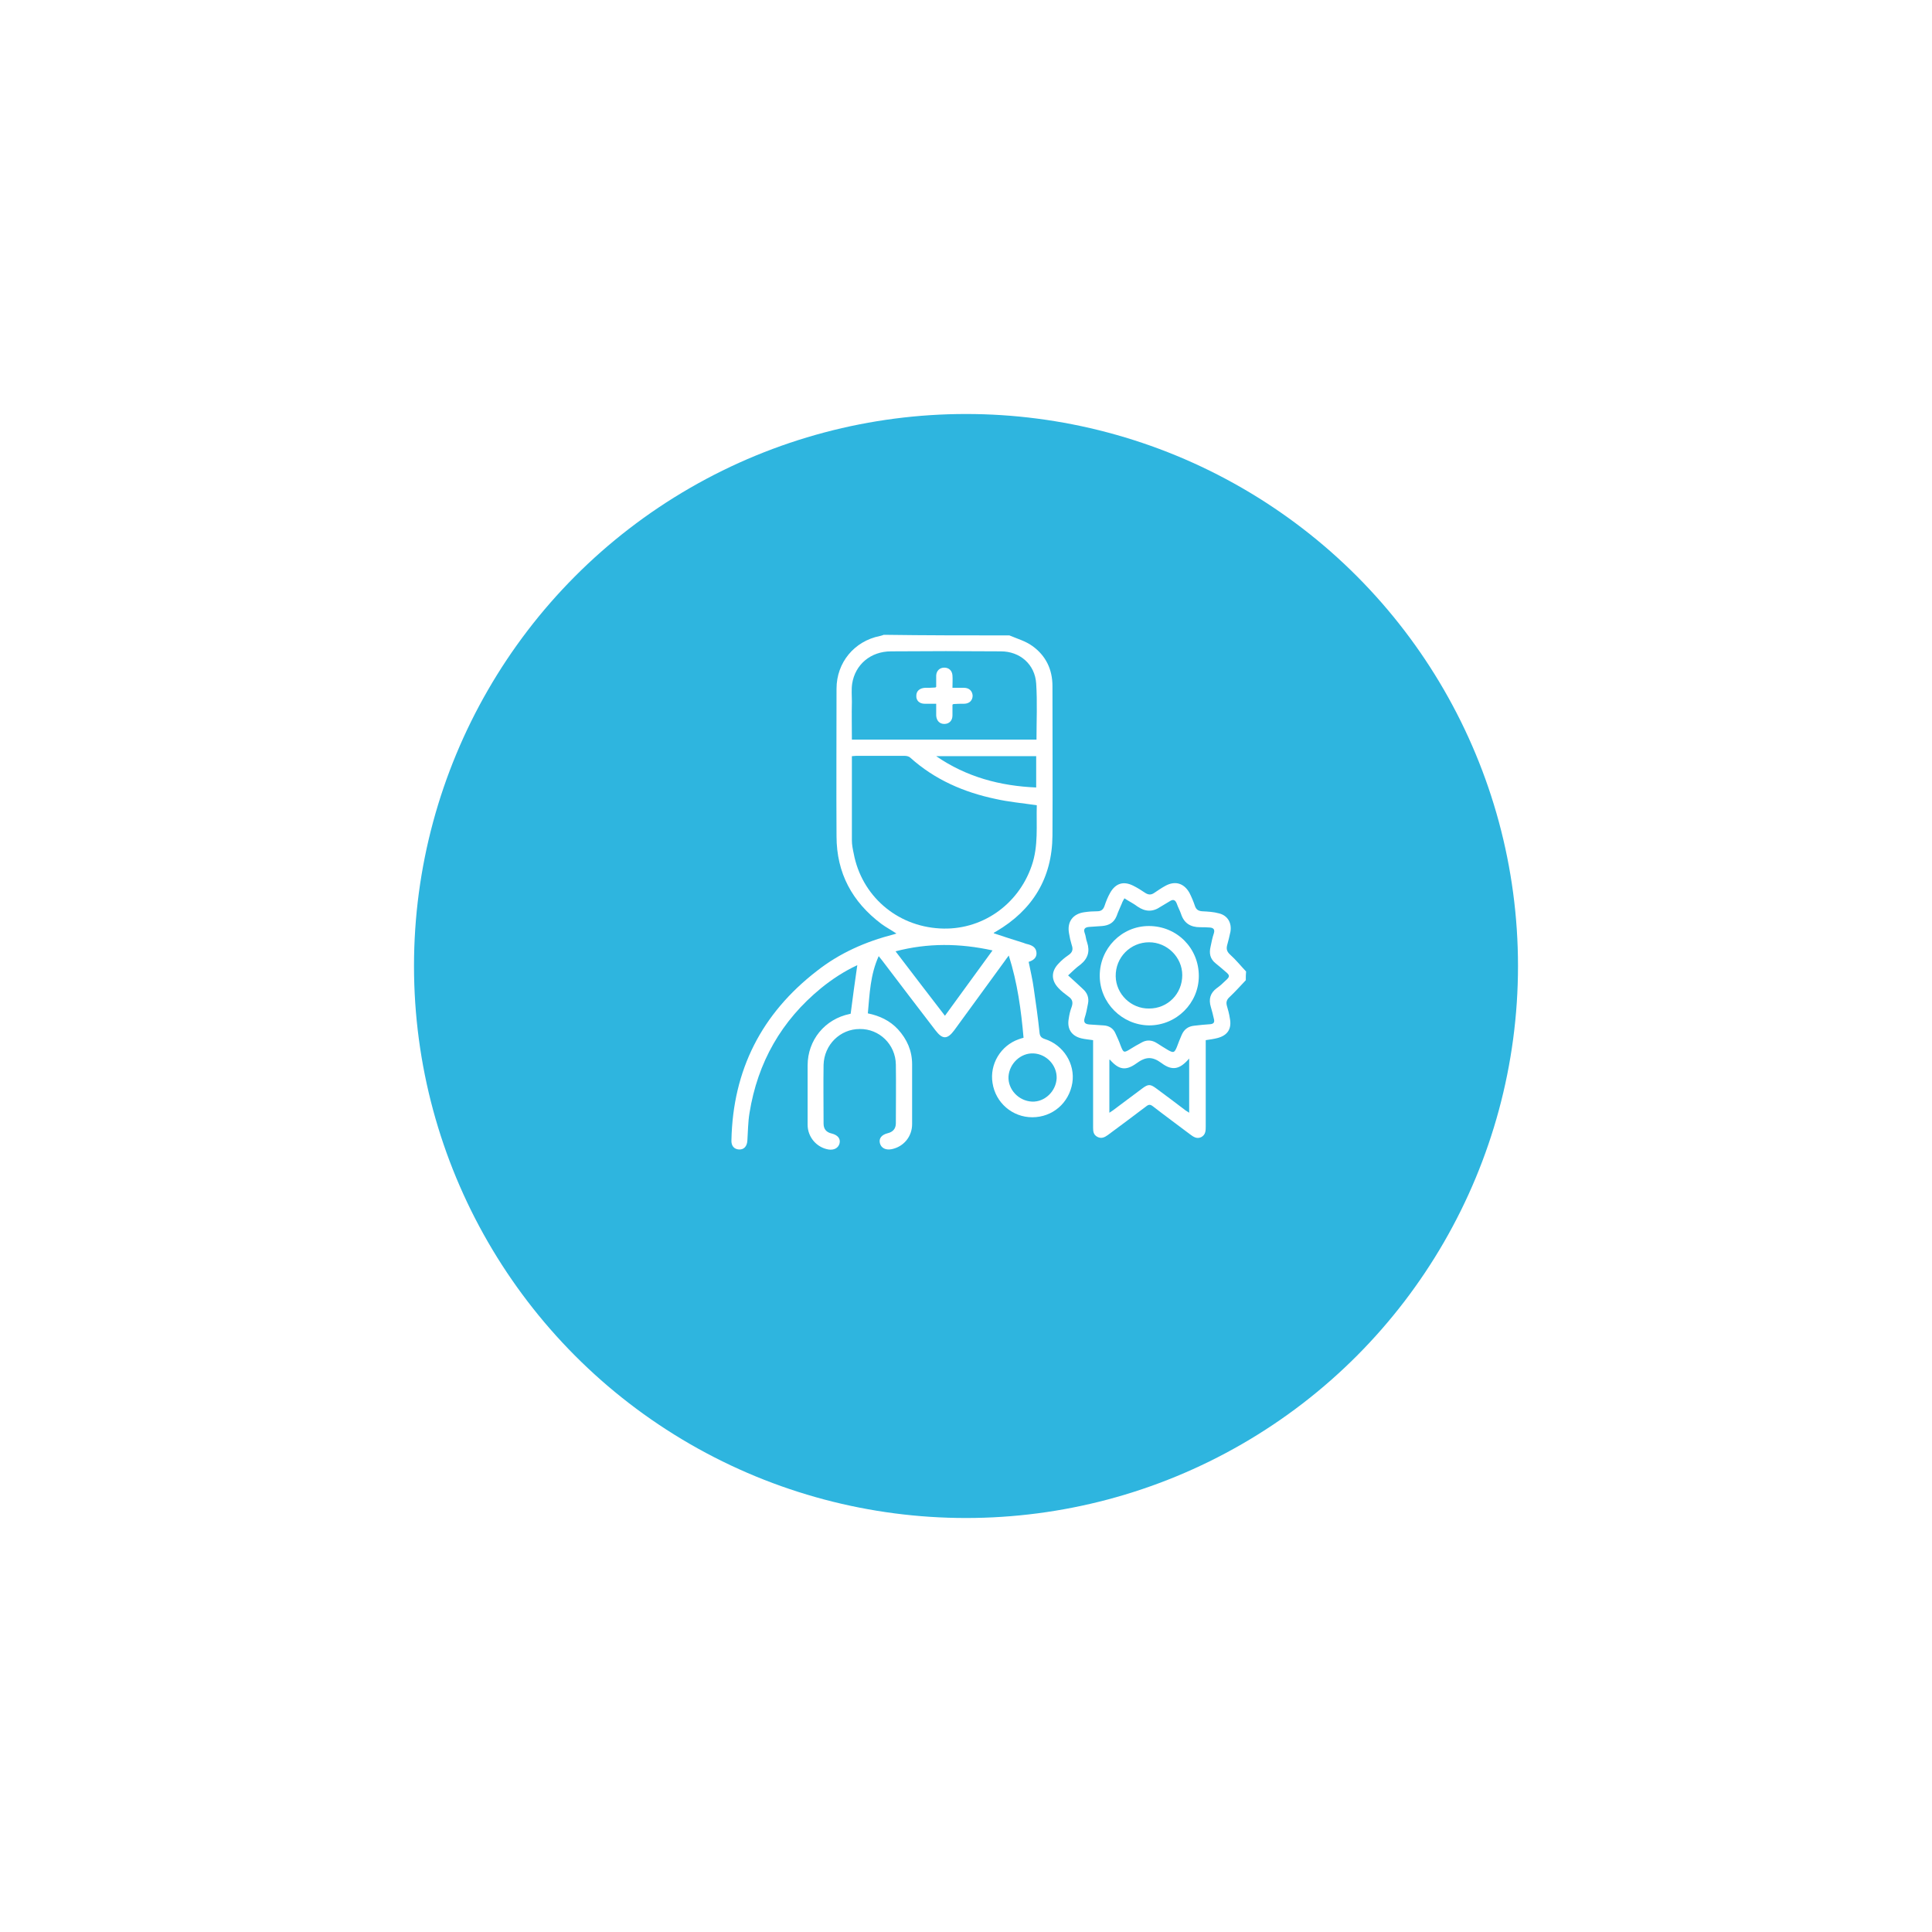 <?xml version="1.0" encoding="UTF-8"?> <svg xmlns="http://www.w3.org/2000/svg" width="140" height="140" viewBox="0 0 140 140" fill="none"> <g filter="url(#filter0_d_220_301)"> <circle cx="70" cy="66" r="40" fill="#2EB5DF"></circle> </g> <path d="M73.144 46.044C73.712 46.284 74.323 46.458 74.803 46.807C75.785 47.506 76.265 48.51 76.265 49.71C76.265 53.333 76.287 56.933 76.265 60.556C76.243 63.633 74.825 65.946 72.184 67.496C72.14 67.518 72.075 67.561 72.031 67.583C72.031 67.583 72.009 67.605 72.009 67.627C72.73 67.867 73.45 68.107 74.17 68.325C74.279 68.369 74.388 68.412 74.519 68.434C74.825 68.521 75.086 68.674 75.108 69.045C75.13 69.394 74.89 69.591 74.541 69.7C74.672 70.355 74.825 70.987 74.912 71.642C75.065 72.69 75.217 73.759 75.326 74.806C75.348 75.068 75.436 75.199 75.698 75.287C77.072 75.723 77.923 77.098 77.705 78.473C77.465 79.935 76.265 80.961 74.803 80.961C73.362 80.961 72.14 79.913 71.922 78.473C71.704 77.12 72.511 75.767 73.821 75.308C73.93 75.265 74.017 75.243 74.17 75.199C73.995 73.213 73.733 71.228 73.1 69.242C72.97 69.416 72.882 69.525 72.795 69.656C71.573 71.315 70.373 72.995 69.151 74.654C68.649 75.33 68.299 75.33 67.797 74.675C66.51 72.995 65.222 71.315 63.935 69.613C63.869 69.525 63.782 69.416 63.673 69.285C63.062 70.638 63.018 72.013 62.887 73.432C63.738 73.606 64.48 73.955 65.07 74.588C65.724 75.308 66.095 76.138 66.095 77.12C66.095 78.56 66.095 80 66.095 81.463C66.095 82.357 65.484 83.099 64.611 83.274C64.175 83.361 63.848 83.186 63.76 82.837C63.673 82.488 63.891 82.226 64.328 82.117C64.699 82.03 64.917 81.79 64.917 81.397C64.917 79.978 64.939 78.56 64.917 77.141C64.895 75.679 63.717 74.545 62.298 74.566C60.88 74.566 59.723 75.701 59.679 77.163C59.657 78.582 59.679 80 59.679 81.419C59.679 81.812 59.876 82.052 60.269 82.139C60.705 82.248 60.923 82.51 60.836 82.859C60.749 83.186 60.443 83.361 60.029 83.296C59.156 83.143 58.523 82.379 58.523 81.506C58.523 80.066 58.523 78.647 58.523 77.207C58.523 75.374 59.767 73.846 61.578 73.475C61.622 73.475 61.643 73.453 61.643 73.453C61.796 72.275 61.949 71.118 62.123 69.94C61.185 70.376 60.312 70.944 59.505 71.599C56.624 73.955 54.9 76.989 54.311 80.655C54.202 81.31 54.202 81.986 54.158 82.641C54.136 83.056 53.918 83.317 53.547 83.296C53.198 83.274 52.98 83.034 53.002 82.619C53.111 77.534 55.184 73.453 59.199 70.355C60.836 69.067 62.713 68.238 64.742 67.714C64.786 67.692 64.851 67.692 64.96 67.648C64.568 67.387 64.197 67.19 63.869 66.95C61.752 65.357 60.618 63.262 60.618 60.6C60.596 57.042 60.618 53.464 60.618 49.906C60.618 48.008 61.905 46.458 63.76 46.087C63.848 46.066 63.935 46.044 64.044 46C67.034 46.044 70.089 46.044 73.144 46.044ZM75.13 58.352C74.104 58.199 73.1 58.112 72.14 57.894C69.849 57.413 67.732 56.497 65.964 54.904C65.877 54.816 65.703 54.773 65.572 54.773C64.393 54.773 63.193 54.773 62.014 54.773C61.927 54.773 61.84 54.795 61.731 54.795C61.731 56.846 61.731 58.876 61.731 60.905C61.731 61.211 61.796 61.538 61.862 61.844C62.429 64.877 64.939 67.103 68.103 67.278C71.093 67.452 73.777 65.597 74.759 62.738C75.261 61.298 75.086 59.814 75.13 58.352ZM61.731 53.594C66.204 53.594 70.656 53.594 75.108 53.594C75.108 52.241 75.174 50.888 75.086 49.535C74.999 48.139 73.908 47.2 72.533 47.2C69.871 47.178 67.23 47.178 64.568 47.2C63.084 47.2 61.971 48.16 61.752 49.535C61.687 49.972 61.731 50.408 61.731 50.845C61.709 51.761 61.731 52.678 61.731 53.594ZM64.895 68.936C66.117 70.529 67.274 72.057 68.474 73.606C69.631 72.013 70.766 70.464 71.922 68.871C69.543 68.347 67.23 68.325 64.895 68.936ZM67.841 54.795C70.023 56.3 72.468 56.955 75.086 57.064C75.086 56.279 75.086 55.537 75.086 54.795C72.664 54.795 70.242 54.795 67.841 54.795ZM74.781 79.826C75.698 79.869 76.527 79.084 76.57 78.124C76.592 77.185 75.828 76.378 74.89 76.334C73.974 76.29 73.144 77.054 73.079 78.014C73.035 78.953 73.821 79.782 74.781 79.826Z" fill="white"></path> <path d="M90.275 71.031C89.882 71.446 89.511 71.86 89.118 72.231C88.9 72.428 88.834 72.602 88.9 72.864C88.987 73.17 89.075 73.475 89.118 73.781C89.271 74.545 88.965 75.025 88.223 75.221C87.962 75.287 87.678 75.33 87.372 75.374C87.372 75.505 87.372 75.636 87.372 75.767C87.372 77.709 87.372 79.673 87.372 81.615C87.372 81.921 87.372 82.226 87.045 82.401C86.718 82.554 86.478 82.379 86.216 82.183C85.321 81.506 84.426 80.852 83.553 80.175C83.357 80.022 83.248 80.022 83.051 80.175C82.135 80.873 81.218 81.55 80.28 82.248C80.04 82.423 79.8 82.532 79.516 82.379C79.232 82.226 79.21 81.986 79.21 81.703C79.21 79.739 79.21 77.774 79.21 75.81C79.21 75.679 79.21 75.549 79.21 75.374C78.927 75.33 78.621 75.308 78.359 75.243C77.639 75.068 77.312 74.545 77.443 73.825C77.486 73.519 77.552 73.235 77.661 72.951C77.77 72.624 77.705 72.406 77.421 72.21C77.159 72.013 76.897 71.817 76.679 71.577C76.155 71.009 76.177 70.376 76.701 69.831C76.919 69.591 77.181 69.373 77.443 69.198C77.727 69.002 77.77 68.783 77.661 68.478C77.574 68.194 77.508 67.91 77.465 67.627C77.312 66.797 77.748 66.208 78.599 66.099C78.905 66.055 79.21 66.034 79.516 66.034C79.8 66.034 79.952 65.903 80.04 65.641C80.149 65.314 80.28 64.986 80.454 64.681C80.847 64.004 81.415 63.83 82.113 64.179C82.418 64.331 82.702 64.506 82.986 64.702C83.226 64.855 83.422 64.855 83.641 64.702C83.902 64.528 84.186 64.331 84.47 64.179C85.168 63.808 85.801 64.004 86.194 64.702C86.347 65.008 86.478 65.314 86.587 65.641C86.674 65.903 86.827 66.012 87.11 66.034C87.525 66.055 87.94 66.077 88.332 66.186C88.965 66.339 89.271 66.885 89.162 67.518C89.096 67.845 89.009 68.172 88.922 68.5C88.856 68.761 88.9 68.958 89.14 69.176C89.555 69.547 89.904 69.984 90.296 70.398C90.275 70.595 90.275 70.813 90.275 71.031ZM77.399 70.682C77.792 71.031 78.119 71.337 78.468 71.664C78.796 71.948 78.927 72.319 78.839 72.733C78.774 73.082 78.709 73.432 78.599 73.759C78.49 74.13 78.665 74.217 78.97 74.239C79.32 74.261 79.647 74.283 79.974 74.305C80.367 74.326 80.673 74.523 80.825 74.872C80.956 75.156 81.087 75.439 81.196 75.745C81.415 76.312 81.436 76.312 81.96 75.985C82.2 75.832 82.44 75.701 82.68 75.57C83.073 75.33 83.466 75.352 83.837 75.592C84.099 75.767 84.361 75.919 84.644 76.094C85.037 76.312 85.103 76.29 85.277 75.876C85.386 75.592 85.496 75.287 85.626 75.003C85.801 74.588 86.106 74.37 86.543 74.326C86.936 74.283 87.307 74.239 87.7 74.217C87.962 74.195 88.027 74.064 87.962 73.825C87.896 73.541 87.831 73.257 87.743 72.973C87.569 72.406 87.7 71.948 88.18 71.599C88.398 71.446 88.594 71.271 88.791 71.075C89.14 70.769 89.14 70.682 88.791 70.398C88.573 70.202 88.332 70.005 88.092 69.809C87.678 69.482 87.612 69.067 87.721 68.609C87.787 68.281 87.852 67.954 87.962 67.627C88.049 67.343 87.918 67.234 87.678 67.212C87.438 67.19 87.198 67.19 86.958 67.19C86.281 67.19 85.801 66.907 85.583 66.23C85.496 65.968 85.365 65.75 85.277 65.488C85.168 65.204 85.015 65.139 84.754 65.314C84.535 65.444 84.317 65.575 84.099 65.706C83.531 66.099 82.986 66.077 82.418 65.684C82.135 65.466 81.807 65.314 81.48 65.095C81.393 65.248 81.327 65.357 81.284 65.488C81.153 65.794 81.022 66.077 80.913 66.383C80.716 66.863 80.367 67.059 79.865 67.103C79.56 67.125 79.232 67.147 78.927 67.168C78.643 67.19 78.49 67.299 78.599 67.605C78.687 67.823 78.687 68.063 78.774 68.281C78.992 68.936 78.839 69.46 78.294 69.896C77.988 70.115 77.727 70.376 77.399 70.682ZM86.172 76.705C85.496 77.491 84.95 77.622 84.164 77.032C83.488 76.531 83.008 76.574 82.353 77.054C81.567 77.622 81.065 77.513 80.433 76.792H80.389C80.389 78.058 80.389 79.324 80.389 80.633C80.498 80.568 80.585 80.502 80.651 80.459C81.371 79.913 82.091 79.389 82.811 78.844C83.204 78.56 83.357 78.56 83.75 78.844C84.492 79.389 85.212 79.935 85.932 80.481C85.997 80.524 86.085 80.568 86.172 80.633C86.172 79.324 86.172 78.058 86.172 76.705Z" fill="white"></path> <path d="M67.84 49.775C67.84 49.492 67.84 49.23 67.84 48.946C67.862 48.597 68.102 48.379 68.429 48.379C68.757 48.379 68.997 48.597 69.019 48.946C69.04 49.23 69.019 49.492 69.019 49.841C69.302 49.841 69.586 49.841 69.848 49.841C70.219 49.841 70.459 50.059 70.481 50.408C70.481 50.757 70.241 50.997 69.848 50.997C69.586 50.997 69.346 50.997 69.084 51.019C69.084 51.019 69.062 51.041 69.019 51.063C69.019 51.303 69.019 51.587 69.019 51.849C69.019 52.219 68.778 52.46 68.429 52.46C68.08 52.46 67.862 52.219 67.84 51.849C67.84 51.587 67.84 51.325 67.84 50.997C67.556 50.997 67.273 50.997 67.011 50.997C66.618 50.997 66.378 50.757 66.4 50.408C66.4 50.081 66.64 49.863 67.033 49.841C67.295 49.841 67.535 49.841 67.796 49.819C67.775 49.819 67.775 49.819 67.84 49.775Z" fill="white"></path> <path d="M79.691 70.704C79.691 68.718 81.284 67.103 83.249 67.103C85.278 67.103 86.871 68.696 86.871 70.725C86.871 72.689 85.256 74.304 83.27 74.304C81.306 74.283 79.691 72.668 79.691 70.704ZM83.27 73.082C84.623 73.082 85.671 72.013 85.671 70.66C85.671 69.372 84.58 68.281 83.27 68.281C81.917 68.281 80.826 69.372 80.848 70.747C80.87 72.035 81.961 73.104 83.27 73.082Z" fill="white"></path> <defs> <filter id="filter0_d_220_301" x="0" y="0" width="140" height="140" filterUnits="userSpaceOnUse" color-interpolation-filters="sRGB"> <feFlood flood-opacity="0" result="BackgroundImageFix"></feFlood> <feColorMatrix in="SourceAlpha" type="matrix" values="0 0 0 0 0 0 0 0 0 0 0 0 0 0 0 0 0 0 127 0" result="hardAlpha"></feColorMatrix> <feOffset dy="4"></feOffset> <feGaussianBlur stdDeviation="15"></feGaussianBlur> <feComposite in2="hardAlpha" operator="out"></feComposite> <feColorMatrix type="matrix" values="0 0 0 0 0 0 0 0 0 0 0 0 0 0 0 0 0 0 0.06 0"></feColorMatrix> <feBlend mode="normal" in2="BackgroundImageFix" result="effect1_dropShadow_220_301"></feBlend> <feBlend mode="normal" in="SourceGraphic" in2="effect1_dropShadow_220_301" result="shape"></feBlend> </filter> </defs> </svg> 